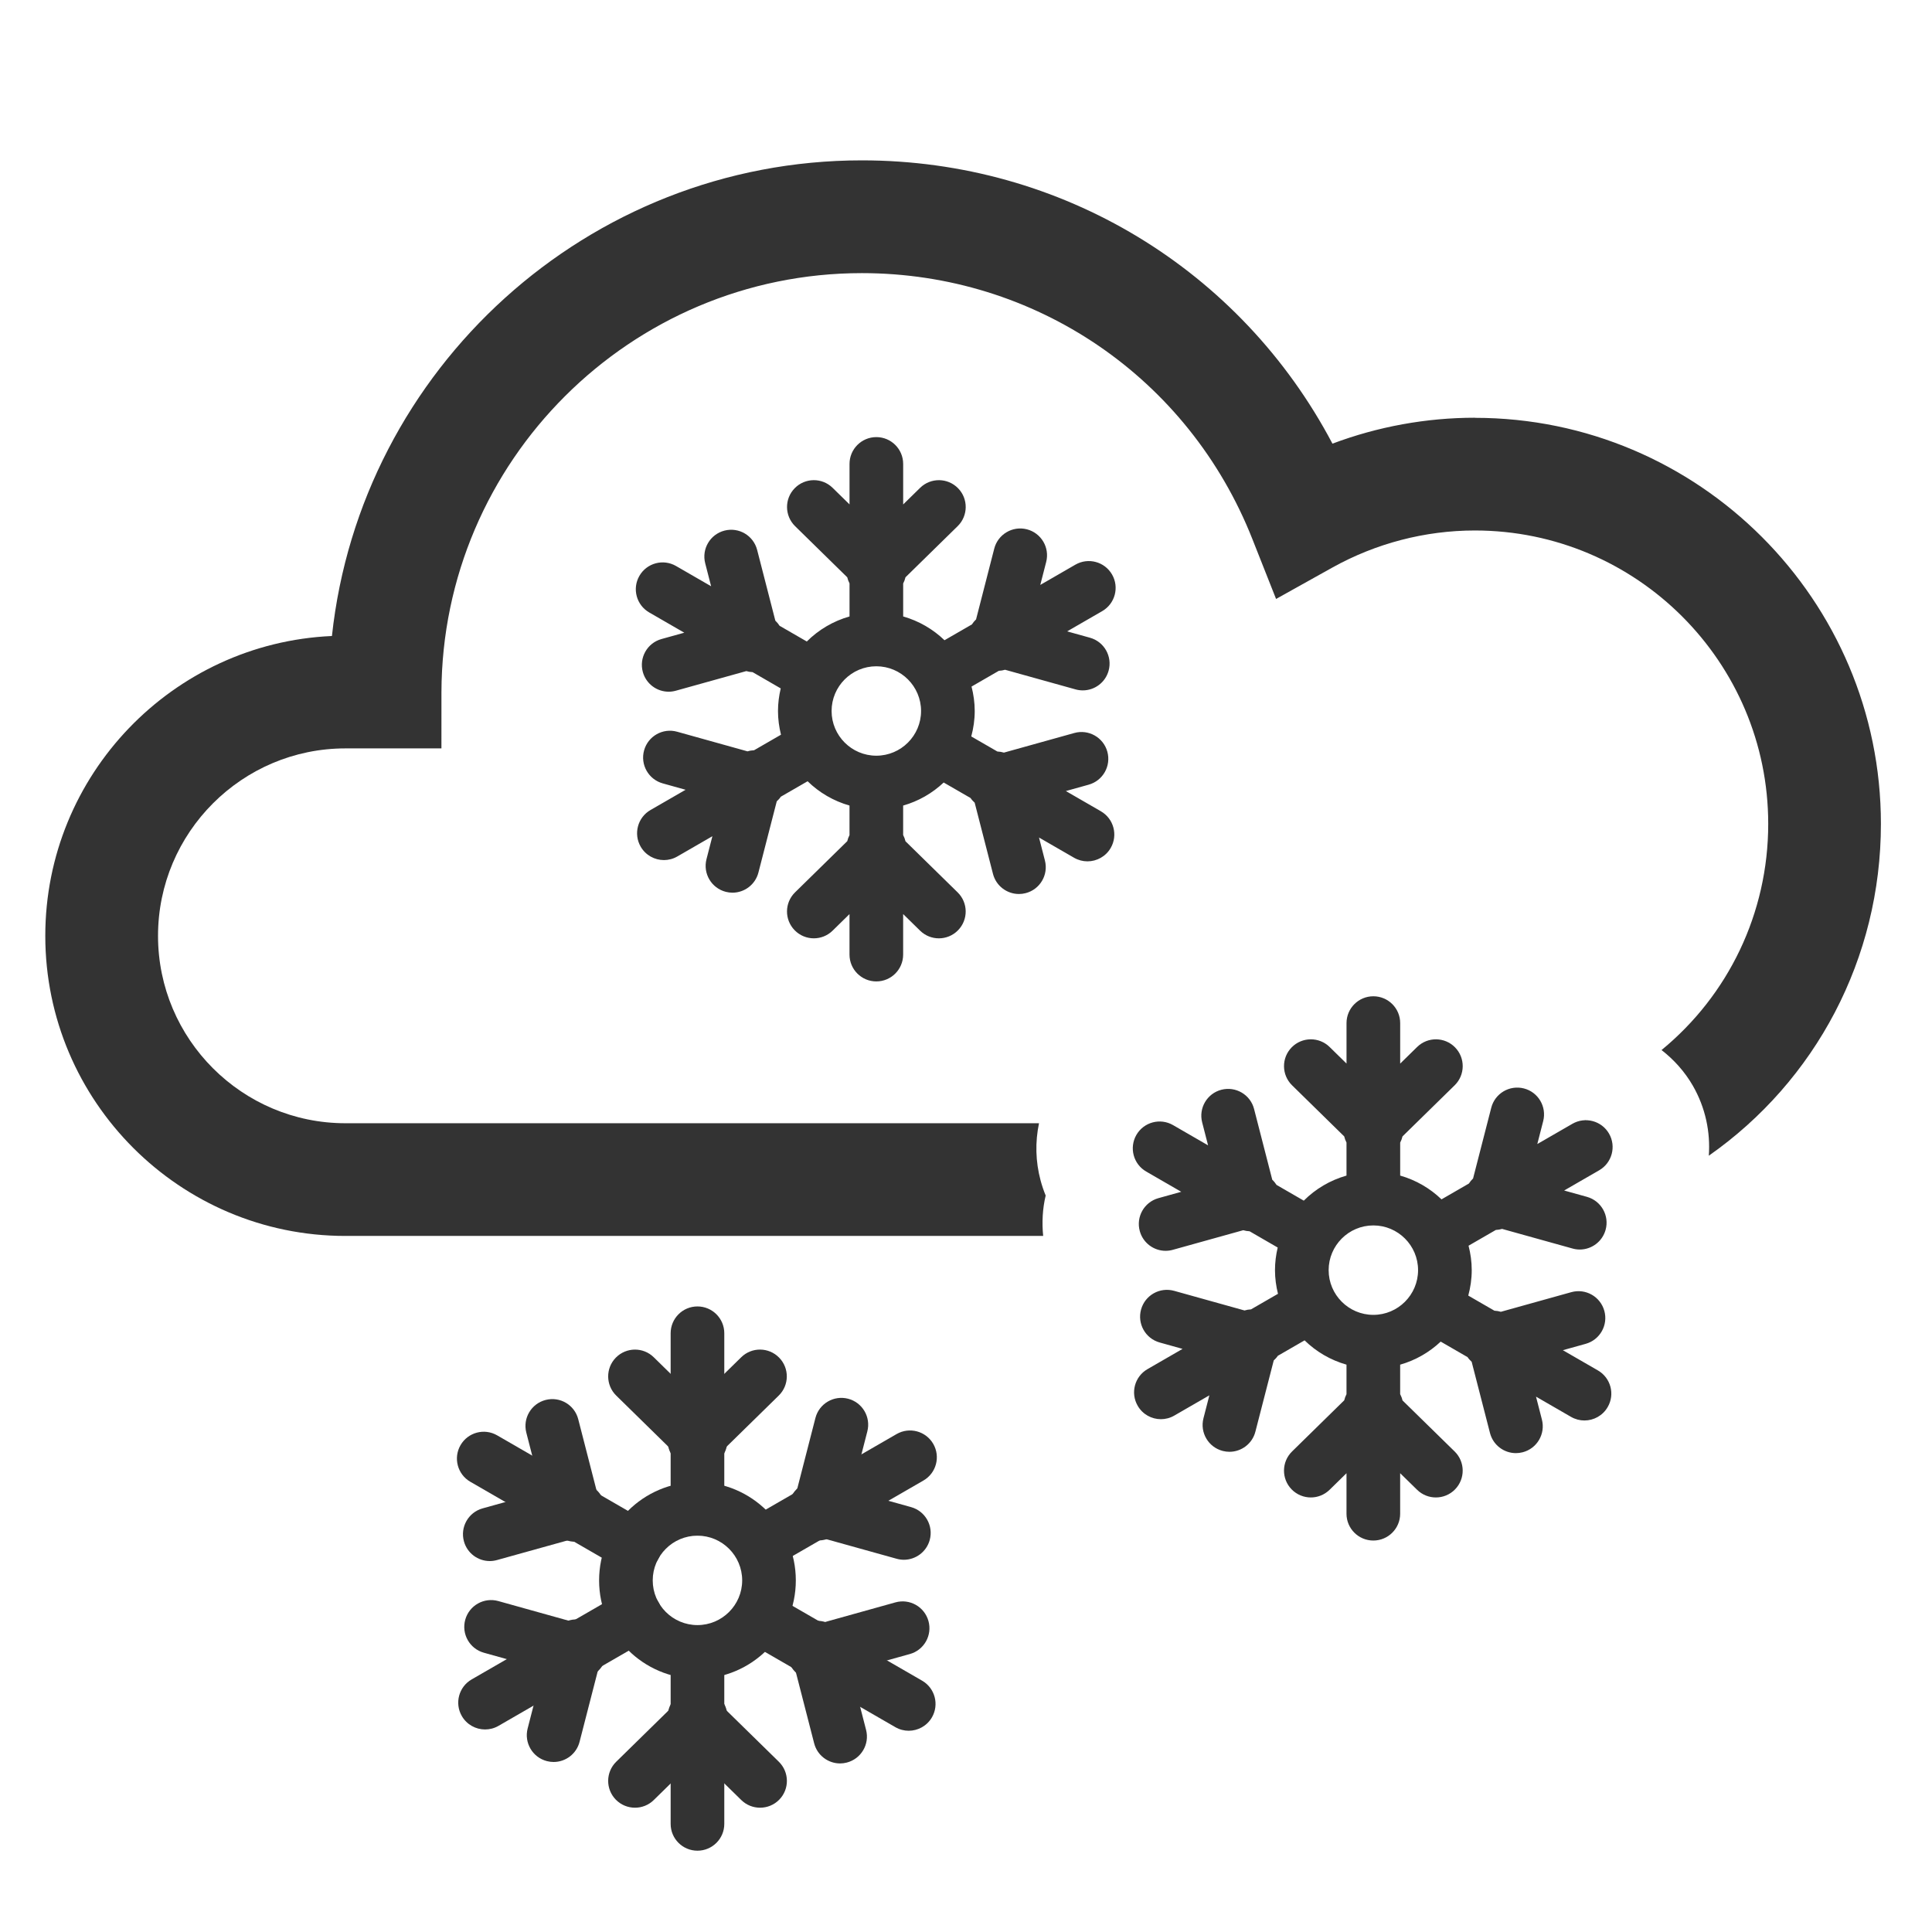 <svg xmlns="http://www.w3.org/2000/svg" width="120" height="120" viewBox="0 0 120 120" enable-background="new 0 0 120 120"><g fill="#333"><path d="m43.32 104.27c-3.368 0-6.109-2.74-6.109-6.108 0-3.37 2.741-6.11 6.109-6.11 3.369 0 6.11 2.74 6.11 6.11 0 3.367-2.741 6.108-6.11 6.108m0-8.887c-1.532 0-2.778 1.246-2.778 2.778 0 1.531 1.246 2.776 2.778 2.776 1.532 0 2.778-1.246 2.778-2.776 0-1.532-1.246-2.778-2.778-2.778"/><path d="m43.32 95.38c-.92 0-1.665-.745-1.665-1.666v-10.903c0-.92.745-1.666 1.665-1.666.921 0 1.667.746 1.667 1.666v10.903c0 .921-.746 1.666-1.667 1.666"/><path d="m43.514 91.15c-.421 0-.842-.158-1.166-.476l-4.074-3.993c-.656-.644-.667-1.699-.024-2.355.645-.657 1.699-.669 2.356-.024l4.074 3.993c.657.645.667 1.699.023 2.356-.327.332-.758.499-1.189.499"/><path d="m43.13 91.15c-.431 0-.862-.167-1.189-.5-.644-.657-.634-1.711.023-2.356l4.075-3.993c.656-.644 1.711-.633 2.354.024.646.658.634 1.711-.023 2.355l-4.075 3.993c-.323.318-.744.477-1.165.477"/><path d="m43.32 114.95c-.92 0-1.665-.745-1.665-1.665v-10.05c0-.92.745-1.666 1.665-1.666.921 0 1.667.746 1.667 1.666v10.05c0 .92-.746 1.665-1.667 1.665"/><path d="m39.44 112.28c-.432 0-.863-.167-1.19-.499-.643-.657-.633-1.711.024-2.356l4.074-3.993c.657-.644 1.712-.633 2.355.023.644.657.634 1.712-.023 2.356l-4.074 3.993c-.324.318-.744.476-1.166.476"/><path d="m47.21 112.28c-.422 0-.842-.158-1.166-.475l-4.075-3.991c-.657-.644-.667-1.699-.023-2.356.644-.656 1.699-.668 2.355-.023l4.075 3.991c.656.644.668 1.698.023 2.356-.325.331-.758.498-1.189.498"/><path d="m39.431 97.68c-.282 0-.569-.072-.831-.224l-9.387-5.42c-.797-.459-1.069-1.479-.609-2.275.461-.797 1.479-1.069 2.275-.609l9.386 5.42c.797.46 1.07 1.479.61 2.275-.308.534-.869.833-1.444.833"/><path d="m30.42 96.96c-.729 0-1.399-.483-1.603-1.22-.247-.886.271-1.805 1.158-2.052l5.495-1.529c.885-.247 1.805.271 2.051 1.158.247.887-.271 1.805-1.157 2.052l-5.495 1.529c-.151.041-.301.062-.449.062"/><path d="m35.723 95.76c-.742 0-1.419-.5-1.612-1.252l-1.421-5.526c-.229-.891.308-1.799 1.199-2.028.894-.23 1.8.307 2.027 1.199l1.421 5.526c.23.891-.308 1.799-1.198 2.028-.139.036-.278.053-.416.053"/><path d="m56.44 107.5c-.282 0-.568-.072-.83-.224l-8.996-5.191c-.796-.46-1.069-1.479-.609-2.276.461-.796 1.48-1.068 2.276-.61l8.995 5.192c.796.461 1.069 1.479.609 2.276-.308.533-.869.833-1.445.833"/><path d="m52.18 109.53c-.743 0-1.42-.5-1.612-1.252l-1.422-5.527c-.229-.891.307-1.8 1.198-2.028.89-.228 1.8.308 2.028 1.199l1.422 5.526c.23.891-.309 1.799-1.199 2.028-.139.036-.278.054-.415.054"/><path d="m50.567 104.33c-.729 0-1.4-.483-1.603-1.219-.248-.887.271-1.806 1.156-2.052l5.495-1.532c.886-.248 1.806.271 2.053 1.157.247.887-.271 1.806-1.159 2.052l-5.494 1.532c-.149.042-.301.062-.448.062"/><path d="m48.16 97.01c-.576 0-1.136-.299-1.444-.833-.46-.797-.187-1.816.609-2.276l8.365-4.829c.798-.459 1.816-.186 2.276.61.46.797.187 1.816-.61 2.276l-8.365 4.829c-.262.151-.548.223-.831.223"/><path d="m56.14 96.88c-.146 0-.297-.02-.447-.062l-5.493-1.53c-.886-.246-1.405-1.165-1.158-2.051.246-.887 1.166-1.406 2.052-1.158l5.493 1.53c.886.247 1.405 1.165 1.158 2.051-.206.737-.877 1.22-1.605 1.22"/><path d="m50.841 95.68c-.138 0-.276-.017-.417-.053-.891-.229-1.427-1.137-1.197-2.028l1.42-5.524c.228-.889 1.137-1.427 2.027-1.198.891.229 1.427 1.137 1.198 2.028l-1.42 5.524c-.192.752-.869 1.251-1.611 1.251"/><path d="m30.13 107.42c-.577 0-1.136-.298-1.445-.833-.46-.796-.187-1.815.61-2.275l9.339-5.391c.798-.461 1.816-.188 2.275.609.462.797.188 1.816-.608 2.275l-9.339 5.392c-.263.152-.549.223-.832.223"/><path d="m34.387 109.44c-.137 0-.277-.018-.416-.053-.891-.229-1.427-1.137-1.198-2.028l1.421-5.525c.229-.891 1.14-1.428 2.028-1.198.892.229 1.428 1.137 1.198 2.028l-1.422 5.524c-.193.752-.869 1.252-1.611 1.252"/><path d="m35.999 104.25c-.148 0-.299-.02-.449-.062l-5.495-1.534c-.886-.247-1.404-1.166-1.157-2.052.248-.887 1.164-1.404 2.053-1.157l5.495 1.534c.887.247 1.405 1.166 1.157 2.052-.206.737-.876 1.219-1.604 1.219"/><path d="m68.38 50.39l-2.178-1.257 1.418-.395c.886-.247 1.404-1.165 1.158-2.052-.246-.886-1.167-1.406-2.052-1.158l-4.37 1.218c-.131-.04-.267-.062-.407-.068l-1.622-.936c.136-.505.215-1.033.215-1.581 0-.525-.074-1.031-.198-1.517l1.696-.979c.132-.007.262-.027.387-.065l4.379 1.22c.149.042.3.061.448.061.729 0 1.398-.482 1.603-1.219.247-.886-.271-1.805-1.158-2.052l-1.417-.394 2.179-1.258c.797-.461 1.07-1.479.61-2.276-.46-.796-1.477-1.07-2.276-.61l-2.181 1.259.367-1.428c.229-.891-.308-1.798-1.199-2.027-.888-.228-1.798.309-2.027 1.199l-1.129 4.396c-.098.092-.183.197-.258.312l-1.703.983c-.713-.686-1.59-1.199-2.567-1.477v-2.047c.064-.124.113-.252.144-.386l3.241-3.176c.657-.645.668-1.7.023-2.356-.644-.658-1.699-.667-2.355-.024l-1.053 1.032v-2.517c0-.92-.746-1.666-1.666-1.666-.92 0-1.666.746-1.666 1.666v2.514l-1.05-1.029c-.656-.644-1.711-.634-2.355.024-.644.656-.634 1.711.023 2.356l3.241 3.177c.03.131.078.257.141.379v2.053c-1.016.289-1.927.829-2.653 1.556l-1.692-.977c-.076-.118-.163-.225-.263-.318l-1.13-4.394c-.229-.891-1.133-1.428-2.028-1.199-.891.229-1.428 1.137-1.198 2.029l.367 1.427-2.178-1.257c-.797-.461-1.815-.187-2.275.609-.461.797-.188 1.816.609 2.276l2.177 1.257-1.416.394c-.886.246-1.404 1.165-1.157 2.051.205.737.874 1.22 1.603 1.22.148 0 .299-.02.448-.062l4.374-1.218c.126.038.258.058.392.065l1.747 1.01c-.107.452-.17.921-.17 1.405 0 .508.069.999.186 1.471l-1.672.965c-.14.007-.276.028-.407.069l-4.37-1.219c-.885-.249-1.807.27-2.053 1.156-.248.886.271 1.805 1.156 2.052l1.421.397-2.18 1.258c-.796.46-1.07 1.479-.61 2.276.309.534.869.833 1.445.833.282 0 .568-.072.831-.224l2.179-1.258-.367 1.425c-.23.891.307 1.799 1.198 2.029.139.036.279.053.416.053.742 0 1.419-.5 1.612-1.252l1.138-4.421c.093-.089.182-.178.253-.288l1.664-.96c.718.703 1.609 1.227 2.602 1.509v1.836c-.062.122-.11.247-.14.378l-3.242 3.178c-.658.644-.667 1.699-.023 2.355.326.333.758.5 1.189.5.421 0 .842-.158 1.166-.476l1.05-1.029v2.515c0 .921.746 1.667 1.666 1.667.92 0 1.666-.746 1.666-1.667v-2.517l1.053 1.032c.325.318.746.476 1.165.476.433 0 .865-.167 1.19-.5.645-.657.634-1.711-.023-2.355l-3.24-3.175c-.031-.134-.08-.263-.145-.388v-1.829c.955-.271 1.814-.769 2.518-1.432l1.669.963c.072.111.162.201.256.29l1.137 4.421c.193.752.87 1.251 1.612 1.251.137 0 .277-.017.416-.053.891-.228 1.428-1.137 1.198-2.028l-.367-1.427 2.178 1.257c.263.151.549.223.831.223.576 0 1.136-.299 1.445-.833.46-.798.187-1.816-.61-2.276m-13.949-3.453c-1.532 0-2.778-1.246-2.778-2.776 0-1.532 1.246-2.778 2.778-2.778 1.532 0 2.779 1.246 2.779 2.778 0 1.53-1.247 2.776-2.779 2.776"/><path d="m98.43 69.59c.039-.002.078-.004.116-.003-.016 0-.031-.006-.046-.006-.023-0-.047.008-.07.009"/><path d="m91.61 25.946c-3.02 0-6.03.55-8.849 1.61-5.697-10.799-16.81-17.596-29.23-17.596-17.03 0-31.13 12.964-32.914 29.543-9.892.439-17.804 8.625-17.804 18.624 0 10.277 8.362 18.639 18.64 18.639h43.34c-.083-.844-.04-1.69.156-2.509-.125-.304-.231-.618-.317-.94-.316-1.179-.341-2.388-.097-3.551h-43.08c-6.418 0-11.64-5.221-11.64-11.639 0-6.42 5.222-11.643 11.64-11.643h5.963l.001-3.49c.039-14.355 11.75-26.03 26.11-26.03 10.771 0 20.295 6.485 24.26 16.522l1.47 3.716 3.489-1.946c2.706-1.509 5.77-2.307 8.858-2.307 10.05 0 18.221 8.174 18.221 18.221 0 5.565-2.489 10.654-6.626 14.05.771.599 1.439 1.339 1.942 2.21.788 1.369 1.099 2.883.994 4.353 6.633-4.647 10.69-12.243 10.69-20.611 0-13.905-11.314-25.22-25.22-25.22"/><path d="m99.25 85.12l-2.178-1.257 1.418-.395c.886-.247 1.405-1.166 1.157-2.052-.247-.885-1.165-1.404-2.052-1.157l-4.373 1.219c-.129-.04-.264-.061-.401-.068l-1.624-.938c.136-.505.215-1.033.215-1.581 0-.524-.073-1.031-.198-1.517l1.695-.979c.133-.007.263-.027.388-.065l4.378 1.219c.15.042.3.062.448.062.728 0 1.397-.483 1.603-1.22.248-.886-.272-1.805-1.157-2.052l-1.417-.394 2.179-1.258c.795-.46 1.068-1.479.609-2.276-.46-.796-1.478-1.069-2.275-.61l-2.18 1.258.366-1.426c.229-.892-.309-1.8-1.198-2.028-.893-.227-1.799.308-2.028 1.198l-1.13 4.396c-.099.092-.184.198-.259.313l-1.701.983c-.712-.686-1.59-1.199-2.567-1.477v-2.047c.064-.124.113-.253.144-.387l3.24-3.174c.657-.645.668-1.699.024-2.356-.644-.657-1.699-.667-2.356-.023l-1.052 1.031v-2.516c0-.92-.746-1.665-1.667-1.665-.92 0-1.666.746-1.666 1.665v2.514l-1.05-1.029c-.657-.644-1.711-.634-2.357.023-.643.657-.633 1.711.025 2.356l3.239 3.175c.03.132.079.259.142.382v2.051c-1.016.289-1.927.829-2.653 1.557l-1.692-.977c-.077-.119-.164-.228-.266-.322l-1.129-4.391c-.227-.891-1.134-1.426-2.028-1.199-.89.229-1.427 1.137-1.197 2.028l.367 1.426-2.176-1.257c-.798-.461-1.816-.188-2.277.609-.459.797-.187 1.817.611 2.276l2.176 1.257-1.418.395c-.885.247-1.404 1.164-1.156 2.051.205.738.874 1.22 1.603 1.22.148 0 .298-.02.447-.062l4.374-1.218c.127.039.259.059.394.066l1.747 1.01c-.107.452-.169.92-.169 1.404 0 .508.069.998.186 1.47l-1.675.967c-.138.007-.273.028-.403.068l-4.373-1.22c-.887-.246-1.805.27-2.052 1.157-.247.887.269 1.805 1.155 2.052l1.422.397-2.179 1.258c-.798.46-1.07 1.479-.609 2.275.307.535.867.834 1.442.834.283 0 .57-.072.833-.225l2.177-1.257-.367 1.426c-.229.891.307 1.799 1.199 2.028.138.036.277.053.416.053.741 0 1.418-.499 1.611-1.252l1.139-4.421c.093-.089.183-.179.254-.289l1.662-.96c.718.703 1.609 1.227 2.603 1.51v1.835c-.063.122-.111.249-.141.38l-3.24 3.177c-.658.644-.669 1.699-.025 2.356.327.333.759.5 1.191.5.419 0 .841-.159 1.165-.476l1.05-1.029v2.516c0 .92.746 1.665 1.666 1.665.921 0 1.667-.746 1.667-1.665v-2.517l1.052 1.03c.325.317.745.476 1.166.476.433 0 .864-.167 1.19-.5.644-.658.633-1.712-.024-2.356l-3.239-3.172c-.03-.135-.08-.264-.145-.39v-1.83c.955-.271 1.814-.769 2.518-1.432l1.668.963c.071.111.162.201.255.29l1.138 4.422c.193.752.869 1.252 1.611 1.252.137 0 .277-.018.416-.053.891-.229 1.428-1.137 1.199-2.028l-.367-1.427 2.177 1.257c.263.151.548.223.83.223.576 0 1.137-.3 1.445-.834.464-.796.189-1.814-.606-2.274m-13.949-3.452c-1.531 0-2.777-1.246-2.777-2.777 0-1.532 1.246-2.778 2.777-2.778 1.532 0 2.777 1.246 2.777 2.778 0 1.531-1.245 2.777-2.777 2.777"/></g></svg>